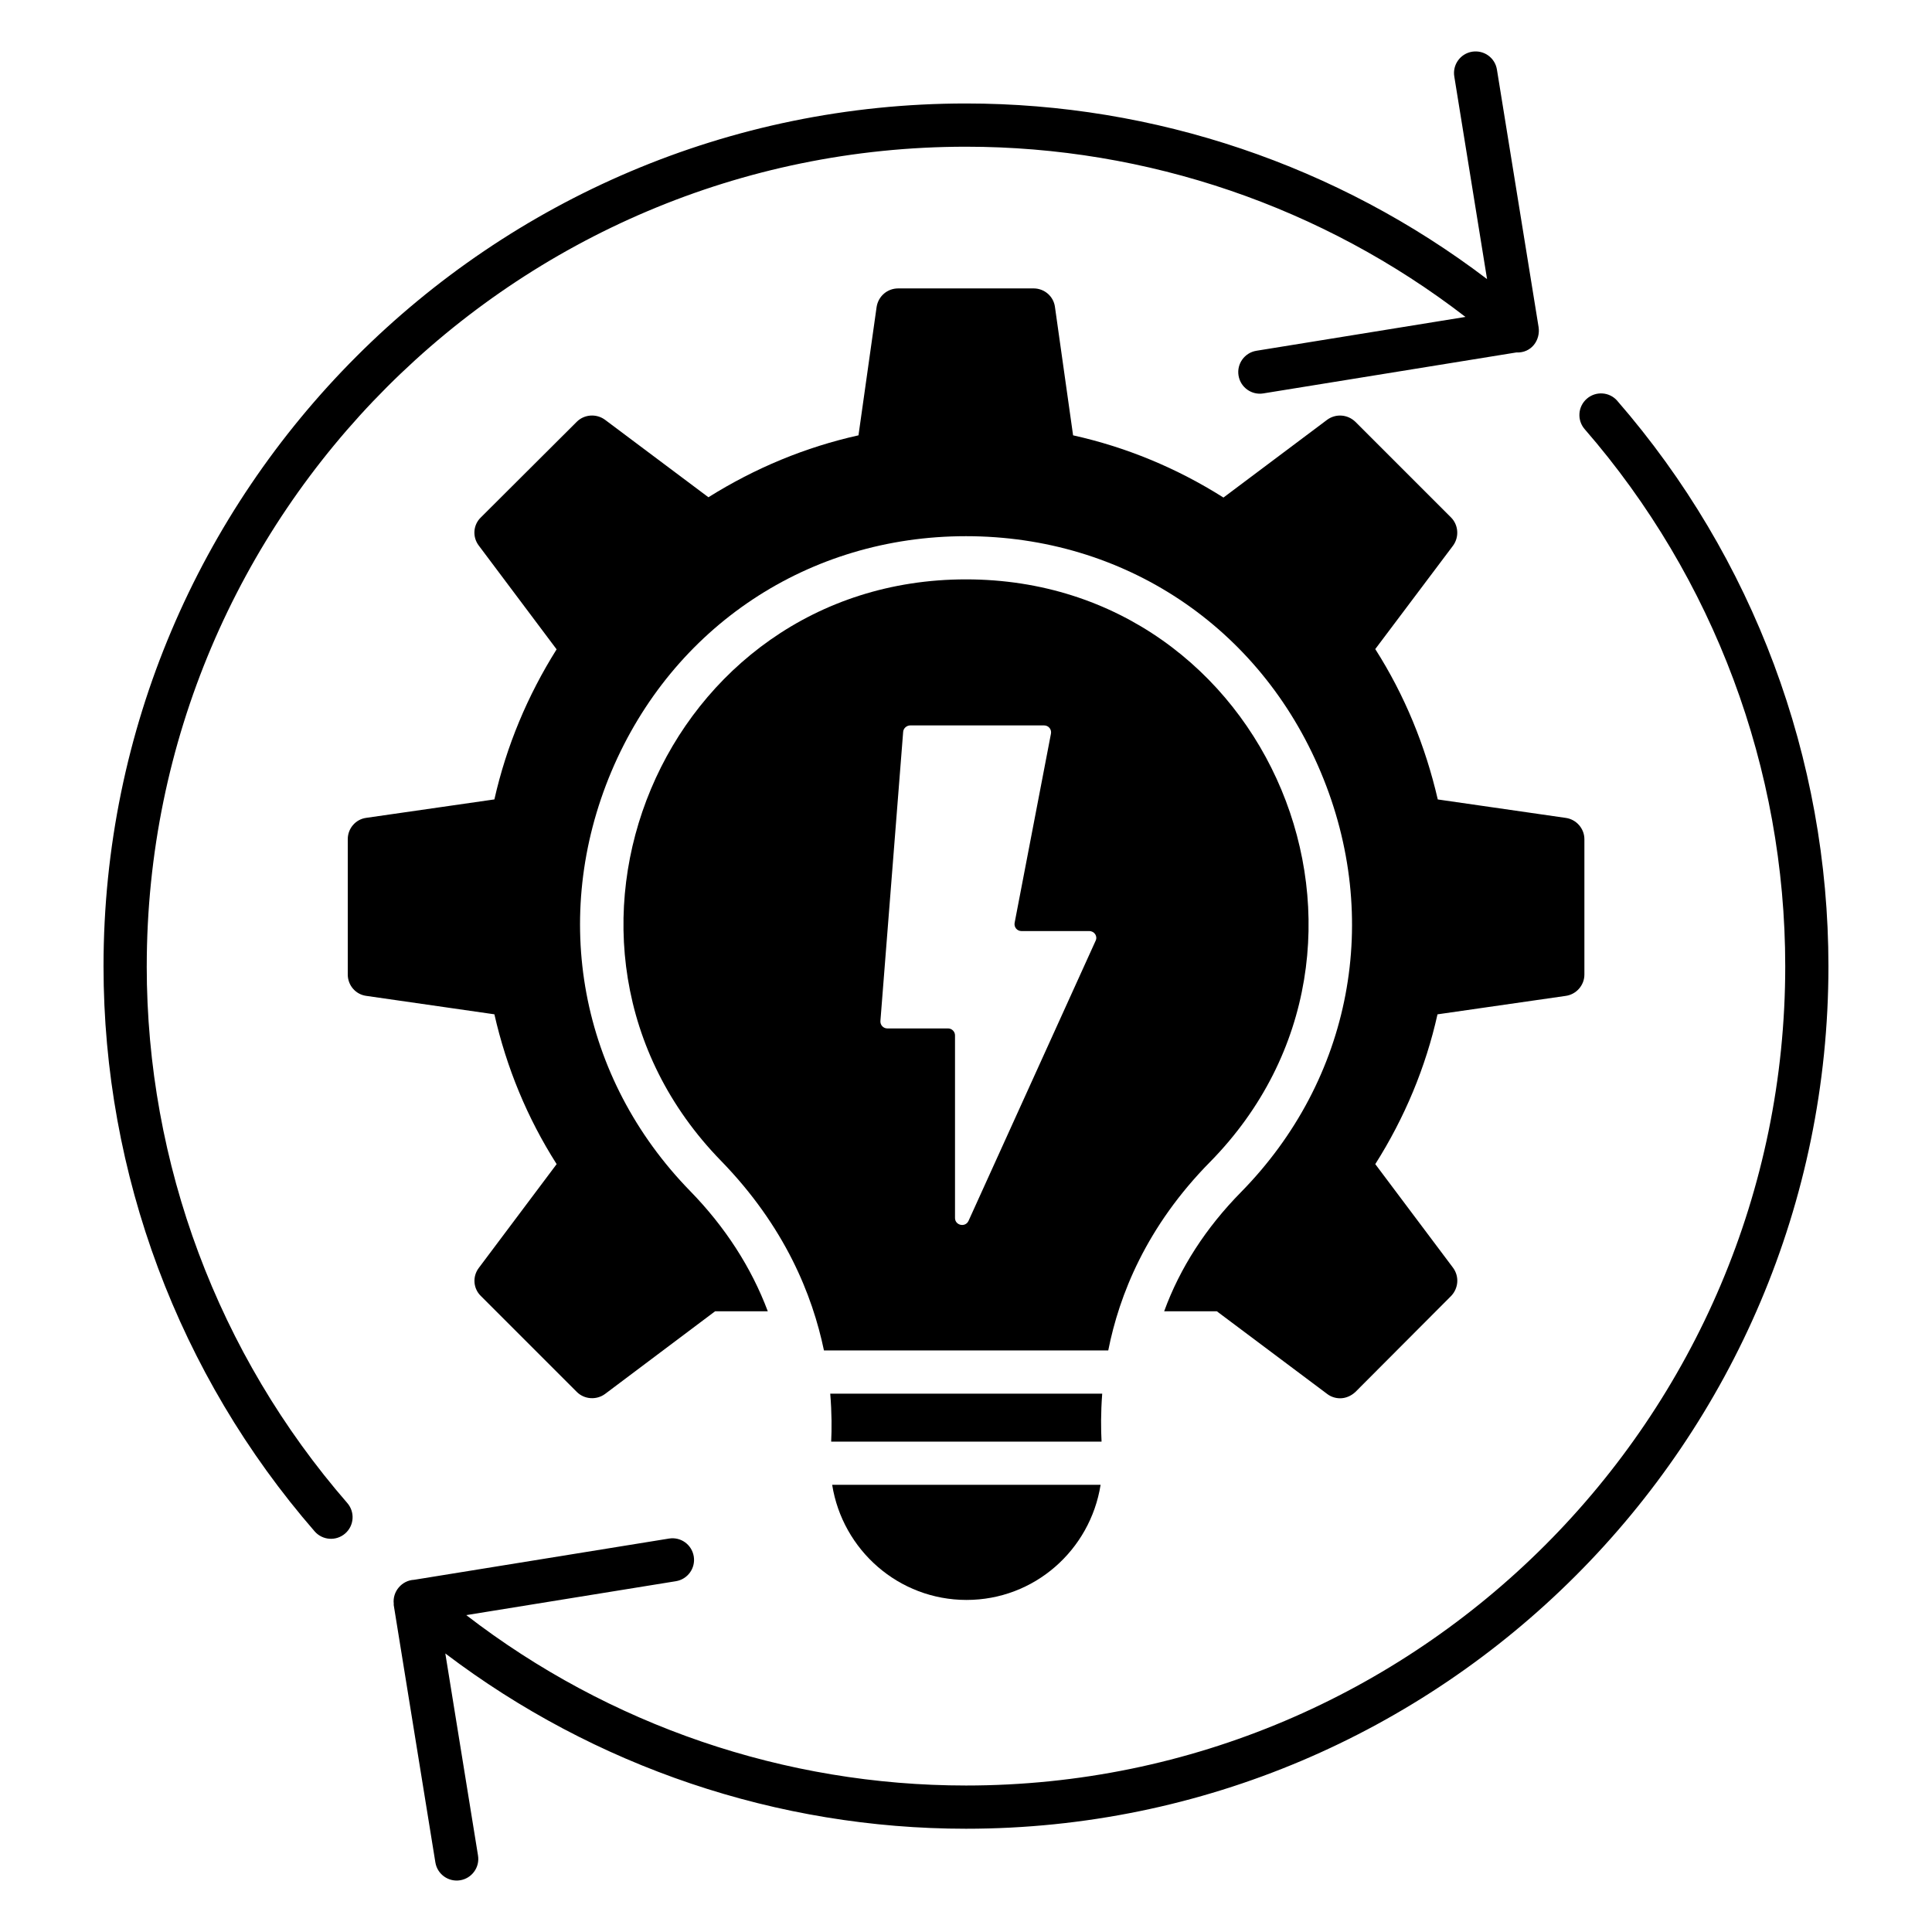 <?xml version="1.0" encoding="UTF-8"?>
<!-- Uploaded to: SVG Repo, www.svgrepo.com, Generator: SVG Repo Mixer Tools -->
<svg fill="#000000" width="800px" height="800px" version="1.1" viewBox="144 144 512 512" xmlns="http://www.w3.org/2000/svg">
 <g>
  <path d="m182.89 400.07c0-119.76 97.395-217.19 217.11-217.19 48.078 0 94.574 15.961 132.36 45.109l-55.402 8.969c-3.117 0.504-5.242 3.445-4.734 6.562 0.512 3.176 3.516 5.246 6.566 4.738l67.012-10.848c4.094 0.199 6.473-3.344 5.934-6.758l-11.035-68.211c-0.5-3.125-3.414-5.231-6.566-4.738-3.117 0.504-5.242 3.445-4.734 6.562l8.684 53.699c-39.551-30.078-88.008-46.539-138.09-46.539-126.03 0-228.56 102.57-228.56 228.64 0 55.059 19.875 108.25 55.953 149.77 2.062 2.367 5.668 2.652 8.082 0.562 2.387-2.074 2.641-5.688 0.566-8.078-34.277-39.434-53.152-89.953-53.152-142.25z"/>
  <path d="m572.61 250.23c-2.078-2.398-5.688-2.641-8.082-0.566-2.387 2.074-2.641 5.688-0.566 8.074 34.27 39.438 53.145 89.988 53.145 142.33 0 119.71-97.395 217.11-217.11 217.11-48.062 0-94.598-15.98-132.43-45.156l55.555-8.988c3.117-0.504 5.242-3.445 4.734-6.562-0.508-3.129-3.43-5.25-6.566-4.738l-67.555 10.93c-3.231 0.152-5.773 3.109-5.383 6.363 0.012 0.102-0.027 0.203-0.012 0.309l11.039 68.215c0.512 3.176 3.516 5.246 6.566 4.738 3.117-0.504 5.242-3.445 4.734-6.562l-8.664-53.547c39.566 30.023 87.984 46.453 137.98 46.453 126.03 0 228.56-102.53 228.56-228.56-0.004-55.109-19.871-108.32-55.949-149.84z"/>
  <path d="m291.52 452.5-20.609 27.48c-1.754 2.289-1.527 5.496 0.535 7.481l25.418 25.418c1.984 1.984 5.191 2.215 7.481 0.535l29.16-21.906h13.969c-4.352-11.602-11.297-22.367-20.609-31.906-29.16-29.922-37.098-72.52-20.84-111.14 16.262-38.473 52.289-62.367 93.969-62.367 41.832 0 77.859 23.969 94.047 62.594 16.258 38.703 8.168 81.371-21.145 111.22-9.312 9.465-16.184 20.074-20.383 31.602h13.969l29.238 21.906c0.992 0.762 2.215 1.145 3.434 1.145 1.449 0 2.902-0.609 4.047-1.68l25.344-25.418c1.984-2.062 2.215-5.191 0.535-7.481l-20.617-27.477c7.785-12.289 13.359-25.648 16.488-39.695l33.969-4.887c2.824-0.383 4.961-2.824 4.961-5.648v-35.879c0-2.824-2.137-5.266-4.961-5.648l-33.895-4.887c-3.281-14.199-8.777-27.633-16.566-39.848l20.609-27.406c1.68-2.289 1.449-5.496-0.535-7.481l-25.344-25.344c-2.062-1.984-5.191-2.215-7.481-0.535l-27.48 20.609c-12.441-7.863-25.801-13.359-39.848-16.488l-4.809-34.047c-0.383-2.824-2.824-4.887-5.648-4.887h-35.879c-2.902 0-5.269 2.062-5.727 4.887l-4.809 34.047c-14.047 3.129-27.328 8.625-39.77 16.41l-27.406-20.535c-2.289-1.68-5.496-1.449-7.481 0.535l-25.418 25.344c-2.062 1.984-2.289 5.191-0.535 7.481l20.609 27.48c-7.711 12.289-13.281 25.57-16.488 39.77l-33.969 4.887c-2.824 0.383-4.887 2.824-4.887 5.648v35.879c0 2.824 2.062 5.266 4.887 5.648l33.969 4.887c3.215 14.133 8.711 27.488 16.5 39.703z"/>
  <path d="m364.02 513.33c0.434 5.195 0.406 9.539 0.25 12.711h71.656c-0.168-3.168-0.227-7.516 0.172-12.711z"/>
  <path d="m464.72 451.89c56.066-57.133 15.812-154.35-64.73-154.35-80.238 0-120.7 96.773-64.961 154.04 17.023 17.48 24.273 35.648 27.328 50.305h75.34c2.902-14.66 10.074-32.828 27.023-50zm-30.383-58.551-33.664 74.195c-0.84 1.832-3.586 1.223-3.586-0.762v-48.395c0-0.992-0.84-1.832-1.832-1.832h-16.105c-1.07 0-1.91-0.914-1.832-1.984l6.031-76.641c0.078-0.914 0.914-1.68 1.91-1.68h35.418c1.223 0 2.062 1.066 1.832 2.215l-9.617 50.074c-0.227 1.145 0.609 2.215 1.832 2.215h17.938c1.371 0 2.289 1.371 1.676 2.594z"/>
  <path d="m400.14 568c17.969 0 32.773-13.199 35.531-30.508h-71.137c2.746 17.277 17.621 30.508 35.605 30.508z"/>
 </g>
</svg>